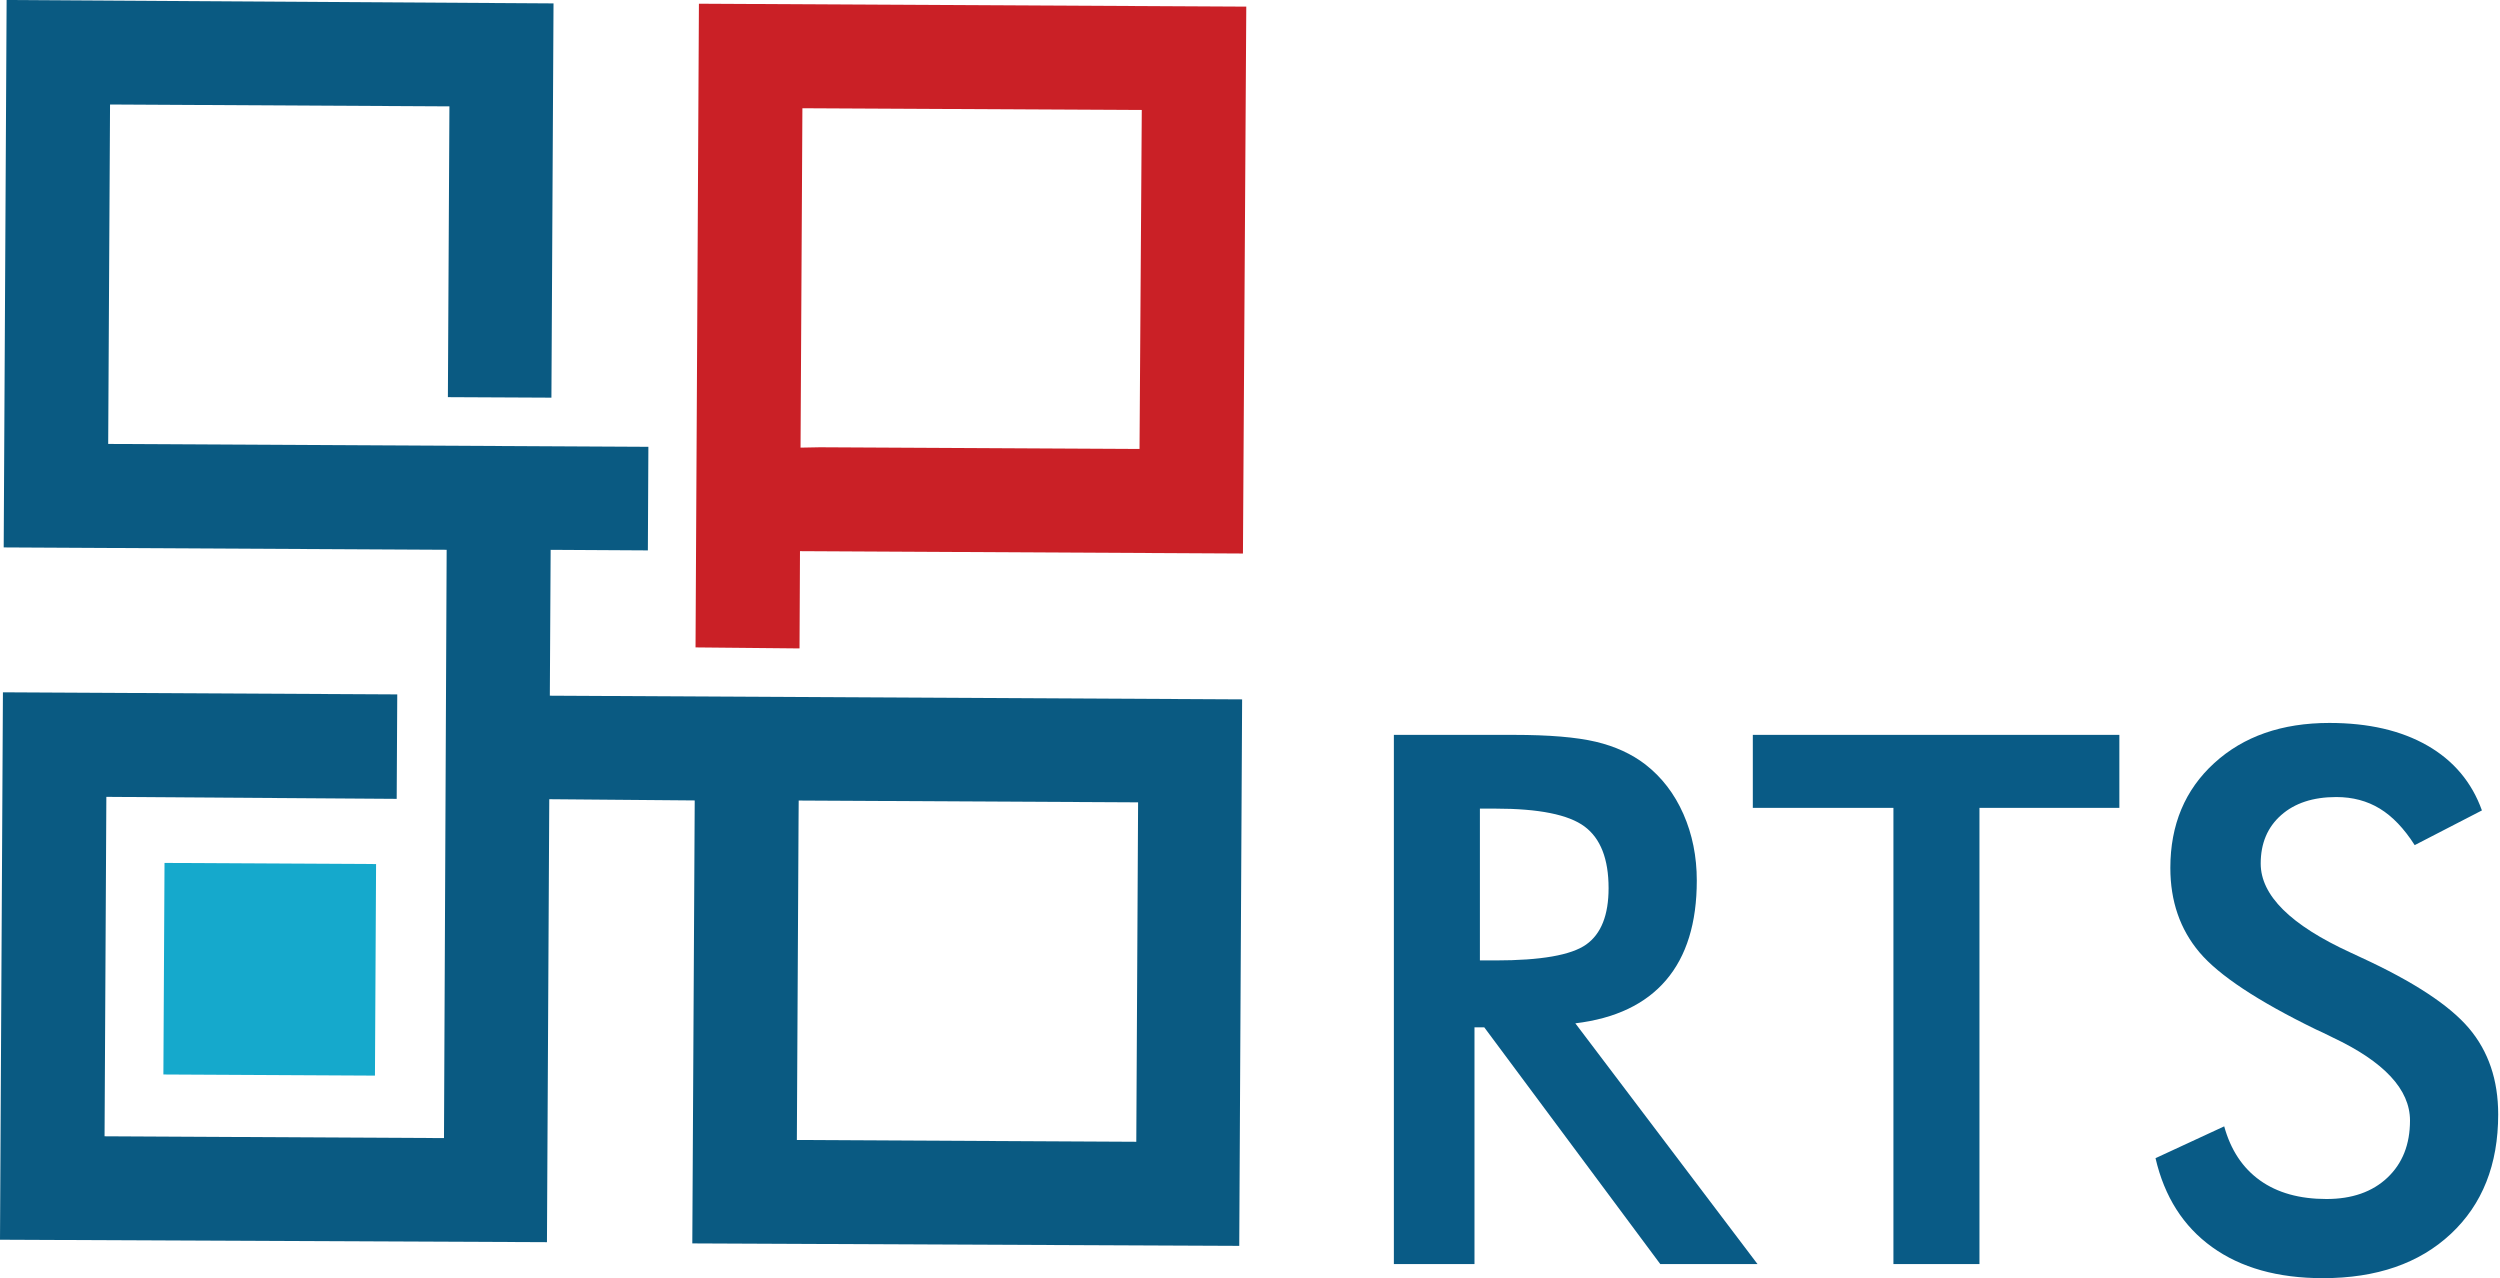 <?xml version="1.0" encoding="UTF-8" standalone="no"?>
<!DOCTYPE svg PUBLIC "-//W3C//DTD SVG 1.1//EN" "http://www.w3.org/Graphics/SVG/1.1/DTD/svg11.dtd">
<svg width="100%" height="100%" viewBox="0 0 794 406" version="1.1" xmlns="http://www.w3.org/2000/svg" xmlns:xlink="http://www.w3.org/1999/xlink" xml:space="preserve" xmlns:serif="http://www.serif.com/" style="fill-rule:evenodd;clip-rule:evenodd;stroke-linejoin:round;stroke-miterlimit:2;">
    <g transform="matrix(1,0,0,1,0,-2.421)">
        <g transform="matrix(4.167,0,0,4.167,0,0)">
            <path d="M41.907,53.605L41.969,42.488L49.379,42.531L49.418,34.636L8.246,34.417L8.387,8.546L34.254,8.688L34.137,30.851L42.028,30.89L42.188,0.84L0.504,0.581L0.282,42.304L34.043,42.484L33.84,87.324L7.969,87.187L8.106,61.316L30.235,61.468L30.278,53.507L0.223,53.347L0,95.07L41.688,95.257L41.864,61.495L52.95,61.589L52.766,95.351L94.453,95.538L94.672,53.886L41.907,53.605ZM86.606,87.605L60.735,87.468L60.864,63.105L60.875,61.597L86.743,61.734L86.606,87.605Z" style="fill:rgb(10,90,130);"/>
            <path d="M53.27,0.864L53.012,49.925L60.938,50.003L60.973,42.589L94.735,42.769L94.989,1.086L53.27,0.864ZM62.493,34.671L61.016,34.699L61.157,8.831L87.024,8.965L86.852,34.8L62.493,34.671Z" style="fill:rgb(202,32,38);"/>
            <path d="M12.453,82.476L28.578,82.562L28.664,66.437L12.539,66.351L12.453,82.476Z" style="fill:rgb(21,169,204);"/>
            <path d="M161.533,62.157L161.533,56.592L133.596,56.592L133.596,62.157L144.313,62.157L144.313,96.926L150.87,96.926L150.87,62.157L161.533,62.157ZM113.126,78.88L126.543,96.926L133.954,96.926L120.069,78.577C123.117,78.21 125.422,77.113 126.984,75.285C128.545,73.457 129.326,70.927 129.326,67.695C129.326,65.858 128.985,64.168 128.306,62.625C127.626,61.082 126.662,59.824 125.413,58.851C124.366,58.043 123.103,57.464 121.625,57.115C120.146,56.766 118.066,56.592 115.385,56.592L106.238,56.592L106.238,96.926L112.382,96.926L112.382,78.88L113.126,78.88ZM112.795,62.212L113.98,62.212C117.286,62.212 119.549,62.667 120.771,63.576C121.992,64.485 122.603,66.051 122.603,68.273C122.603,70.33 122.034,71.763 120.895,72.571C119.756,73.379 117.451,73.783 113.98,73.783L112.795,73.783L112.795,62.212Z" style="fill:rgb(9,91,134);fill-rule:nonzero;"/>
            <path d="M168.601,95.631C170.795,97.211 173.61,98 177.045,98C181.141,98 184.392,96.876 186.798,94.625C189.204,92.376 190.407,89.34 190.407,85.52C190.407,82.894 189.663,80.703 188.176,78.949C186.688,77.195 183.951,75.4 179.965,73.563C179.763,73.471 179.488,73.342 179.139,73.177C174.583,71.083 172.306,68.824 172.306,66.4C172.306,64.857 172.825,63.626 173.863,62.708C174.9,61.79 176.301,61.33 178.064,61.33C179.313,61.33 180.42,61.624 181.384,62.212C182.349,62.8 183.234,63.727 184.043,64.995L189.167,62.35C188.396,60.201 187.009,58.552 185.007,57.404C183.005,56.257 180.516,55.682 177.541,55.682C173.922,55.682 170.998,56.702 168.766,58.741C166.534,60.779 165.419,63.443 165.419,66.73C165.419,69.265 166.158,71.41 167.636,73.163C169.115,74.918 172.076,76.878 176.521,79.045C176.815,79.174 177.238,79.376 177.789,79.652C181.719,81.507 183.685,83.619 183.685,85.988C183.685,87.807 183.11,89.258 181.963,90.341C180.815,91.425 179.267,91.967 177.32,91.967C175.263,91.967 173.574,91.494 172.251,90.548C170.929,89.602 170.02,88.229 169.524,86.429L164.289,88.854C164.968,91.792 166.406,94.052 168.601,95.631Z" style="fill:rgb(9,91,134);fill-rule:nonzero;"/>
        </g>
    </g>
</svg>
